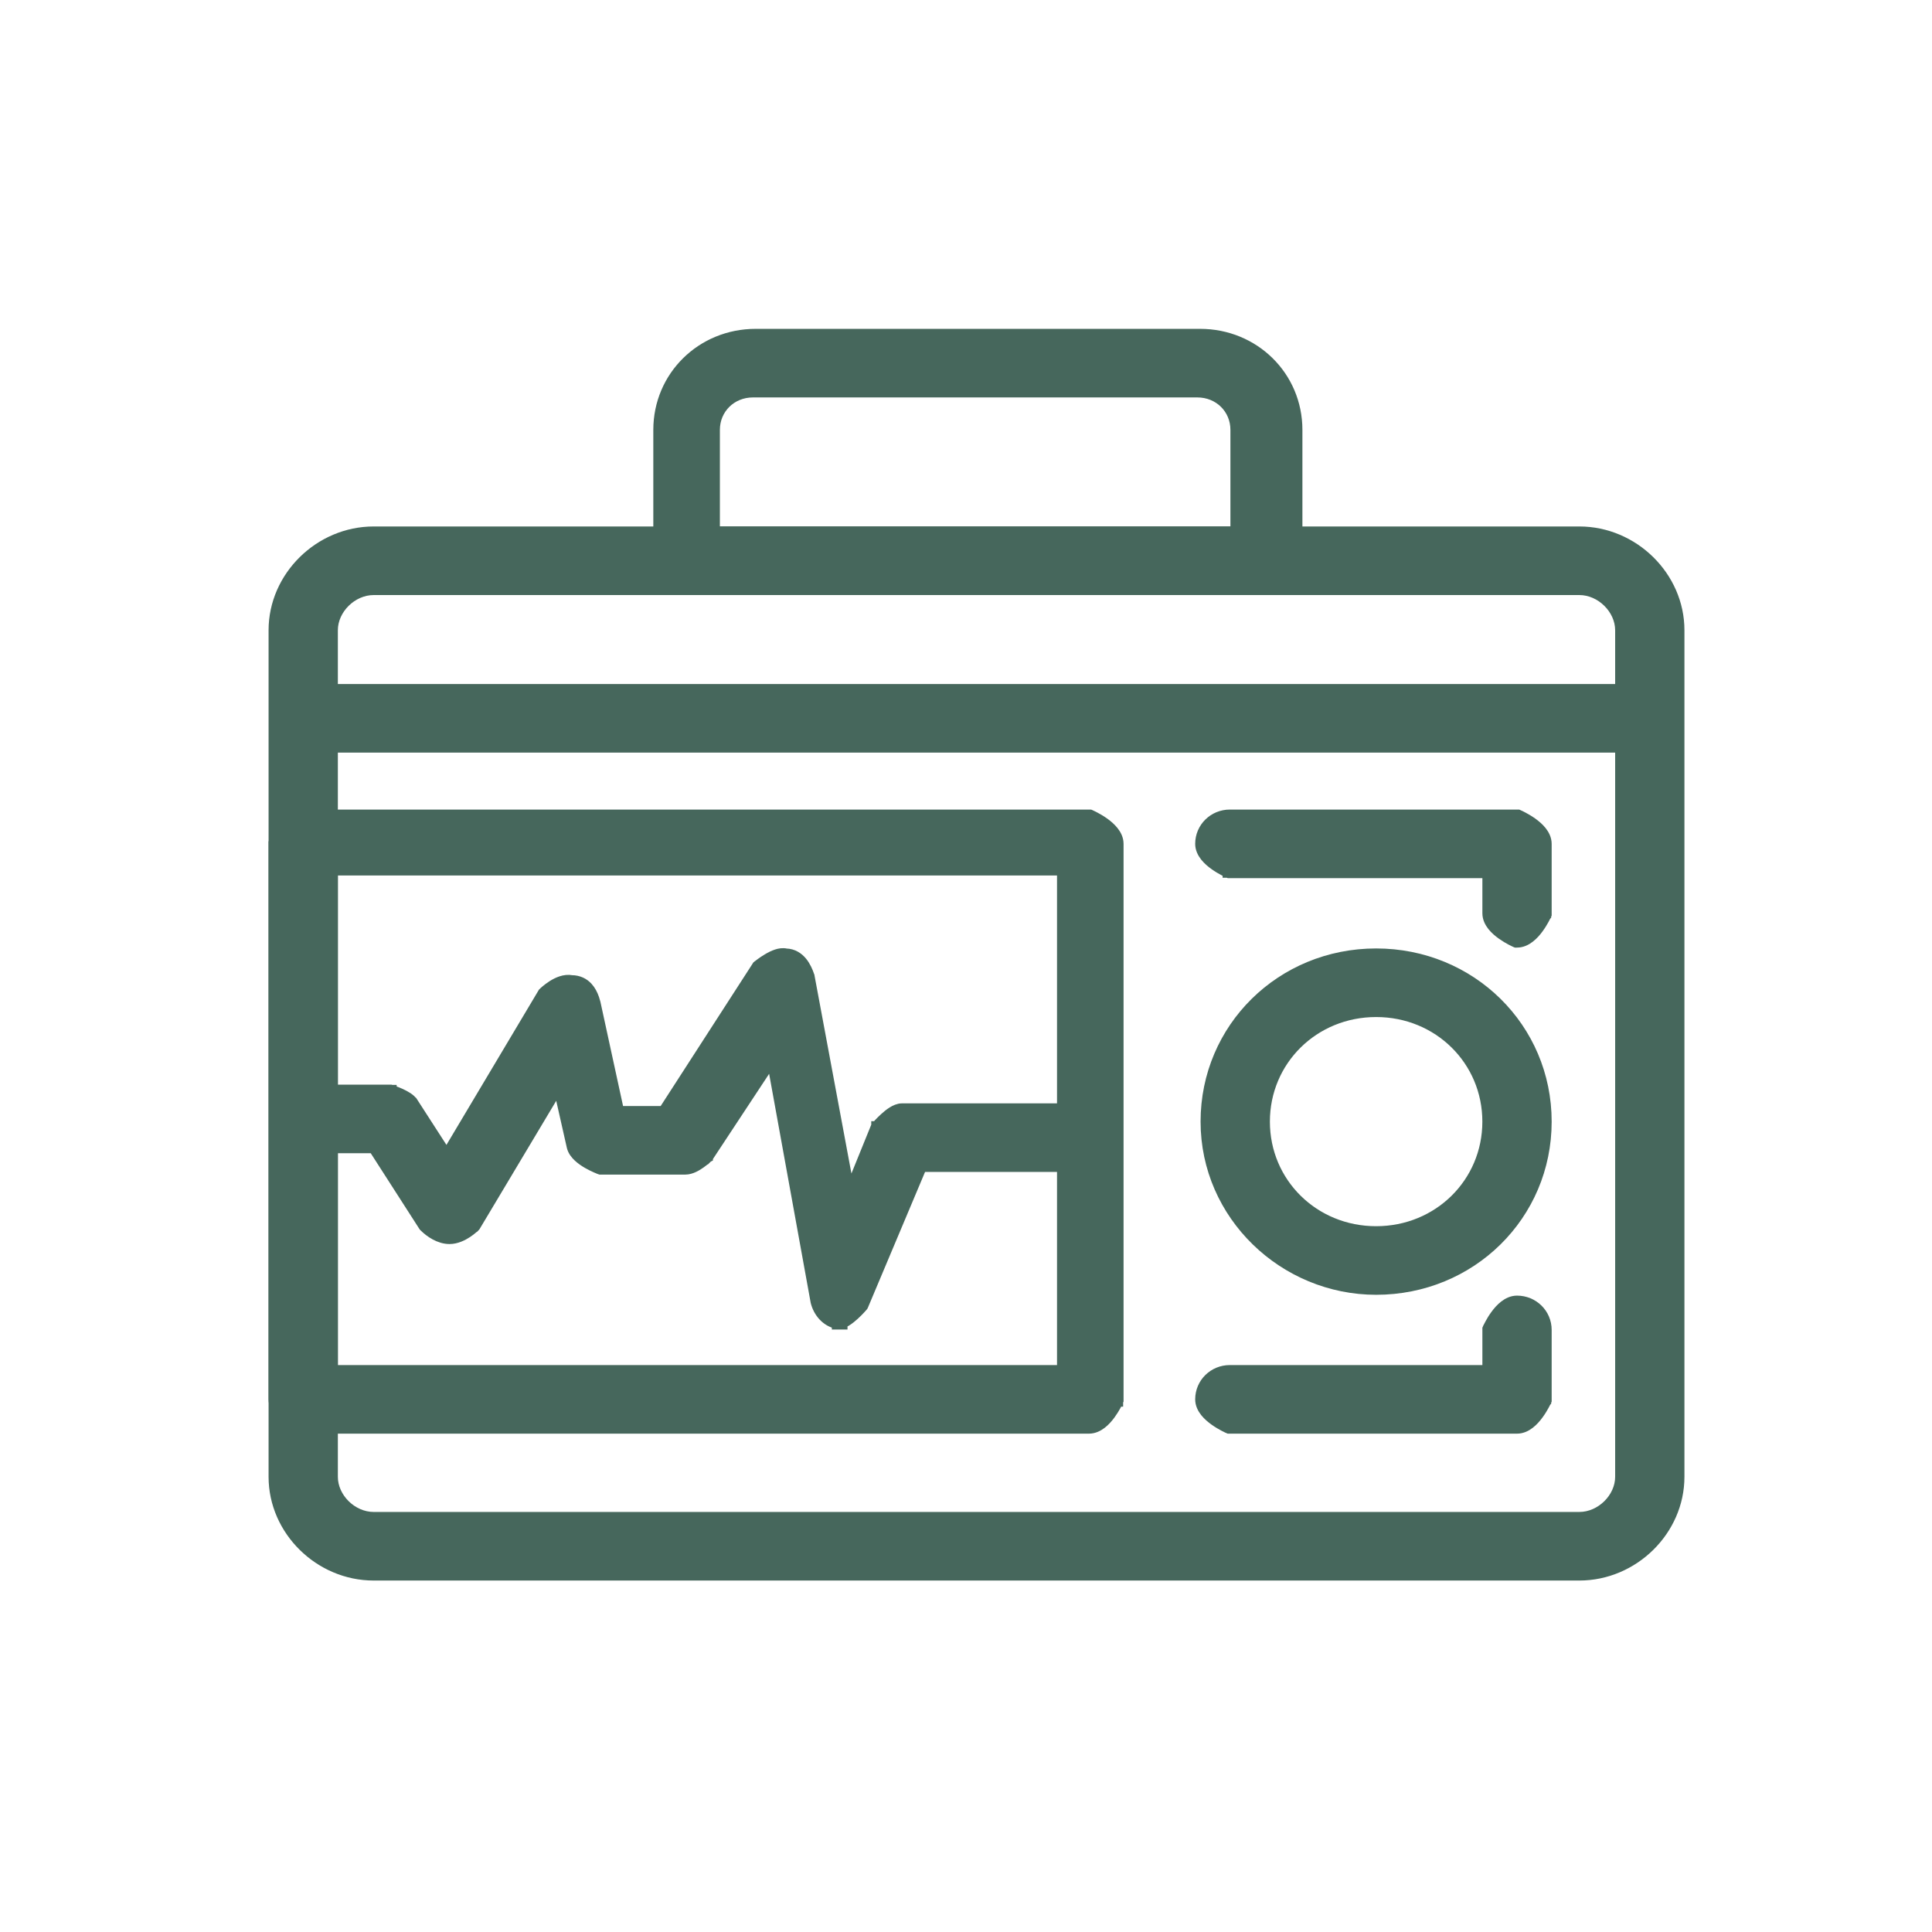 <svg width="72" height="72" viewBox="0 0 72 72" fill="none" xmlns="http://www.w3.org/2000/svg">
<mask id="mask0_1491_2835" style="mask-type:alpha" maskUnits="userSpaceOnUse" x="0" y="0" width="72" height="72">
<rect width="72" height="72" fill="#D9D9D9"/>
</mask>
<g mask="url(#mask0_1491_2835)">
</g>
<path d="M58.857 19.811C60.879 19.811 62.583 21.487 62.583 23.486V55.037C62.583 57.036 60.878 58.711 58.857 58.711H13.925C11.904 58.711 10.2 57.036 10.2 55.037V23.486C10.2 21.487 11.904 19.811 13.925 19.811H58.857ZM13.925 21.985C13.12 21.985 12.4 22.699 12.4 23.486V55.037C12.4 55.824 13.12 56.537 13.925 56.537H58.857C59.663 56.537 60.382 55.824 60.383 55.037V23.486C60.382 22.699 59.663 21.985 58.857 21.985H13.925Z" fill="#46675C" stroke="#46675C" stroke-width="0.382"/>
<path d="M61.421 25.683L61.458 25.7H61.459C61.46 25.7 61.461 25.7 61.462 25.701C61.464 25.702 61.467 25.704 61.471 25.706C61.478 25.709 61.49 25.714 61.503 25.721C61.53 25.733 61.567 25.752 61.612 25.776C61.702 25.824 61.824 25.893 61.946 25.98C62.068 26.067 62.197 26.175 62.298 26.302C62.398 26.427 62.481 26.587 62.482 26.77C62.482 27.376 61.989 27.857 61.381 27.857H11.462L11.425 27.842H11.424V27.841C11.423 27.84 11.422 27.84 11.421 27.84C11.419 27.839 11.416 27.837 11.412 27.836C11.405 27.832 11.393 27.828 11.38 27.821C11.353 27.808 11.316 27.789 11.271 27.765C11.181 27.718 11.059 27.648 10.937 27.56C10.815 27.474 10.686 27.366 10.585 27.239C10.485 27.113 10.402 26.954 10.402 26.77C10.402 26.165 10.894 25.683 11.502 25.683H61.421Z" fill="#46675C" stroke="#46675C" stroke-width="0.382"/>
<path d="M44.722 12.446C46.743 12.446 48.346 14.022 48.346 16.021V20.939L48.329 20.977C48.329 20.978 48.328 20.98 48.327 20.981C48.326 20.983 48.325 20.987 48.323 20.99C48.32 20.998 48.314 21.008 48.308 21.021C48.295 21.048 48.276 21.085 48.252 21.13C48.204 21.219 48.132 21.338 48.044 21.459C47.956 21.579 47.846 21.707 47.718 21.806C47.59 21.904 47.43 21.985 47.246 21.985H25.599L25.561 21.97L25.561 21.969C25.56 21.968 25.559 21.968 25.558 21.968C25.555 21.967 25.552 21.965 25.549 21.964C25.541 21.96 25.53 21.955 25.517 21.948C25.49 21.935 25.452 21.917 25.407 21.894C25.317 21.846 25.196 21.776 25.073 21.689C24.952 21.602 24.822 21.494 24.722 21.367C24.622 21.241 24.538 21.082 24.538 20.898V16.021C24.538 14.023 26.141 12.447 28.162 12.446H44.722ZM28.061 14.62C27.256 14.62 26.637 15.234 26.637 16.021V19.811H46.045V16.021C46.045 15.234 45.427 14.62 44.621 14.62H28.061Z" fill="#46675C" stroke="#46675C" stroke-width="0.382"/>
<path d="M40.622 30.361L40.658 30.378H40.659H40.66L40.672 30.384C40.679 30.387 40.69 30.392 40.703 30.398C40.73 30.411 40.768 30.43 40.813 30.454C40.903 30.502 41.025 30.571 41.147 30.658C41.268 30.744 41.397 30.853 41.498 30.98C41.598 31.105 41.681 31.265 41.681 31.448V52.191L41.665 52.228V52.23L41.664 52.23L41.663 52.232C41.662 52.234 41.66 52.238 41.659 52.241C41.655 52.249 41.65 52.26 41.643 52.273C41.63 52.3 41.612 52.337 41.588 52.382C41.539 52.471 41.468 52.59 41.38 52.711C41.292 52.831 41.182 52.959 41.053 53.058C40.926 53.156 40.765 53.237 40.582 53.237H11.26L11.223 53.221H11.222C11.222 53.22 11.22 53.22 11.219 53.22C11.217 53.219 11.214 53.218 11.211 53.216C11.203 53.212 11.192 53.207 11.178 53.2C11.152 53.187 11.114 53.168 11.069 53.145C10.979 53.097 10.857 53.028 10.735 52.94C10.614 52.854 10.484 52.746 10.383 52.619C10.284 52.493 10.2 52.334 10.2 52.15V31.407L10.217 31.37V31.368L10.218 31.366C10.219 31.364 10.222 31.361 10.223 31.357C10.227 31.35 10.232 31.339 10.238 31.326C10.251 31.3 10.27 31.262 10.295 31.217C10.343 31.128 10.413 31.008 10.502 30.888C10.589 30.768 10.7 30.64 10.828 30.541C10.956 30.442 11.117 30.361 11.3 30.361H40.622ZM12.4 51.063H39.583V32.435H12.4V51.063Z" fill="#46675C" stroke="#46675C" stroke-width="0.382"/>
<path d="M51.284 35.537C54.82 35.537 57.635 38.307 57.635 41.8C57.635 45.292 54.82 48.062 51.284 48.062C47.851 48.062 44.933 45.294 44.933 41.8C44.933 38.307 47.748 35.537 51.284 35.537ZM51.284 37.711C48.964 37.711 47.134 39.519 47.134 41.8C47.134 44.08 48.964 45.888 51.284 45.888C53.604 45.888 55.434 44.08 55.434 41.8C55.434 39.519 53.604 37.711 51.284 37.711Z" fill="#46675C" stroke="#46675C" stroke-width="0.382"/>
<path d="M56.575 30.361L56.612 30.378H56.613C56.613 30.378 56.614 30.378 56.615 30.379C56.618 30.38 56.62 30.382 56.624 30.384C56.632 30.387 56.643 30.392 56.657 30.398C56.683 30.411 56.721 30.43 56.766 30.454C56.856 30.502 56.977 30.571 57.1 30.658C57.221 30.745 57.351 30.853 57.452 30.98C57.551 31.105 57.635 31.265 57.635 31.448V34.077L57.617 34.115V34.116C57.617 34.117 57.617 34.118 57.617 34.119C57.615 34.121 57.613 34.124 57.612 34.128C57.608 34.135 57.603 34.146 57.597 34.159C57.584 34.186 57.565 34.223 57.54 34.268C57.492 34.356 57.421 34.476 57.332 34.597C57.245 34.717 57.135 34.844 57.006 34.943C56.879 35.042 56.718 35.123 56.535 35.123H56.494L56.458 35.107L56.457 35.106H56.456L56.454 35.105C56.452 35.105 56.449 35.103 56.446 35.102C56.438 35.098 56.427 35.092 56.413 35.086C56.386 35.073 56.348 35.055 56.303 35.031C56.213 34.984 56.092 34.913 55.97 34.826C55.849 34.74 55.719 34.632 55.618 34.505C55.519 34.379 55.435 34.22 55.435 34.036V32.535H45.792L45.755 32.52H45.754V32.519C45.754 32.518 45.752 32.518 45.751 32.518C45.749 32.517 45.746 32.515 45.742 32.514C45.735 32.51 45.724 32.505 45.71 32.499C45.683 32.486 45.646 32.467 45.601 32.443C45.511 32.396 45.389 32.325 45.267 32.238C45.145 32.152 45.016 32.044 44.915 31.917C44.816 31.791 44.732 31.632 44.732 31.448C44.732 30.843 45.225 30.361 45.832 30.361H56.575Z" fill="#46675C" stroke="#46675C" stroke-width="0.382"/>
<path d="M56.535 48.475C57.142 48.475 57.635 48.956 57.635 49.562V52.191L57.617 52.229V52.23C57.617 52.231 57.617 52.232 57.617 52.233C57.615 52.235 57.613 52.238 57.612 52.242C57.608 52.249 57.603 52.26 57.597 52.273C57.584 52.3 57.565 52.337 57.54 52.381C57.492 52.47 57.421 52.59 57.332 52.71C57.245 52.83 57.135 52.958 57.006 53.057C56.879 53.156 56.718 53.237 56.535 53.237H45.792L45.755 53.221L45.754 53.22C45.754 53.22 45.752 53.22 45.751 53.219C45.749 53.218 45.746 53.217 45.742 53.215C45.735 53.212 45.724 53.206 45.71 53.2C45.684 53.187 45.646 53.169 45.601 53.145C45.511 53.097 45.389 53.027 45.267 52.94C45.145 52.853 45.016 52.745 44.915 52.619C44.816 52.493 44.732 52.334 44.732 52.15C44.732 51.544 45.224 51.063 45.832 51.063H55.435V49.521L55.452 49.484L55.453 49.483V49.482L55.453 49.48C55.454 49.478 55.456 49.475 55.457 49.471C55.461 49.464 55.467 49.453 55.473 49.44C55.486 49.413 55.505 49.375 55.53 49.331C55.578 49.242 55.648 49.122 55.737 49.002C55.824 48.882 55.934 48.754 56.063 48.655C56.19 48.556 56.351 48.475 56.535 48.475Z" fill="#46675C" stroke="#46675C" stroke-width="0.382"/>
<path d="M29.295 35.539C29.558 35.547 29.752 35.68 29.887 35.842C30.022 36.005 30.107 36.206 30.16 36.364L30.165 36.376L30.167 36.39L31.662 44.409L32.629 42.027L32.641 41.998L32.66 41.975V41.974H32.661L32.662 41.972C32.663 41.971 32.665 41.969 32.667 41.966C32.671 41.961 32.678 41.954 32.686 41.946C32.701 41.928 32.723 41.904 32.75 41.874C32.804 41.816 32.881 41.738 32.968 41.659C33.054 41.58 33.155 41.496 33.259 41.432C33.357 41.371 33.484 41.31 33.614 41.31H40.521L40.557 41.326L40.558 41.327H40.559L40.561 41.328C40.563 41.328 40.566 41.33 40.569 41.331C40.577 41.335 40.588 41.34 40.602 41.346C40.629 41.359 40.667 41.378 40.712 41.402C40.802 41.449 40.923 41.52 41.045 41.607C41.166 41.693 41.296 41.801 41.397 41.928C41.496 42.054 41.58 42.213 41.58 42.397C41.58 43.002 41.088 43.484 40.481 43.484H34.347L32.175 48.642L32.163 48.668L32.145 48.691L32.143 48.694C32.142 48.695 32.14 48.696 32.138 48.699C32.134 48.703 32.128 48.711 32.12 48.719C32.105 48.736 32.082 48.762 32.055 48.791C32 48.85 31.924 48.928 31.837 49.007C31.751 49.086 31.65 49.169 31.546 49.234C31.5 49.262 31.448 49.29 31.393 49.312V49.356H31.191V49.333C30.785 49.248 30.5 48.912 30.399 48.515L30.397 48.502L28.766 39.515L26.403 43.099L26.392 43.116L26.378 43.13L26.243 42.993L26.377 43.13V43.131L26.375 43.132C26.374 43.133 26.373 43.135 26.371 43.136C26.368 43.14 26.362 43.145 26.356 43.151C26.343 43.163 26.325 43.18 26.302 43.2C26.256 43.24 26.191 43.294 26.115 43.348C26.04 43.402 25.95 43.459 25.856 43.503C25.763 43.546 25.651 43.583 25.536 43.583H22.372L22.34 43.572L22.337 43.57C22.335 43.569 22.332 43.568 22.329 43.567C22.323 43.564 22.312 43.561 22.3 43.556C22.276 43.546 22.242 43.532 22.201 43.514C22.12 43.478 22.009 43.425 21.894 43.359C21.78 43.293 21.656 43.209 21.552 43.112C21.45 43.016 21.351 42.893 21.313 42.743L21.312 42.738L20.81 40.516L17.724 45.68L17.711 45.701L17.695 45.718H17.694L17.688 45.724C17.684 45.728 17.678 45.733 17.671 45.74C17.657 45.752 17.638 45.769 17.613 45.789C17.565 45.83 17.496 45.886 17.412 45.941C17.251 46.047 17.011 46.171 16.752 46.171C16.374 46.171 16.024 45.93 15.81 45.718L15.795 45.703L15.783 45.685L13.921 42.786H11.462L11.425 42.771L11.424 42.77C11.423 42.77 11.422 42.769 11.421 42.769C11.419 42.768 11.416 42.767 11.412 42.765C11.405 42.762 11.393 42.757 11.38 42.75C11.353 42.738 11.316 42.718 11.271 42.695C11.181 42.647 11.059 42.578 10.937 42.491C10.815 42.404 10.686 42.295 10.585 42.168C10.485 42.043 10.402 41.883 10.402 41.7C10.402 41.094 10.894 40.613 11.502 40.613H14.562L14.59 40.622H14.591V40.623H14.593C14.594 40.624 14.596 40.624 14.599 40.625C14.604 40.627 14.611 40.629 14.62 40.632C14.638 40.638 14.663 40.648 14.694 40.66C14.755 40.682 14.839 40.715 14.926 40.754C15.012 40.794 15.107 40.843 15.19 40.897C15.261 40.944 15.347 41.011 15.398 41.099H15.399L16.644 43.029L20.223 37.024L20.235 37.003L20.254 36.985L20.255 36.983C20.256 36.981 20.259 36.98 20.261 36.978C20.265 36.974 20.272 36.967 20.28 36.959C20.297 36.944 20.32 36.923 20.349 36.899C20.407 36.85 20.491 36.786 20.588 36.724C20.763 36.613 21.036 36.48 21.31 36.533C21.559 36.536 21.758 36.633 21.904 36.793C22.012 36.911 22.087 37.058 22.141 37.214L22.188 37.373L22.19 37.379L23.066 41.41H24.725L28.203 36.023L28.219 35.997L28.242 35.979L28.243 35.978L28.245 35.977C28.247 35.976 28.249 35.974 28.251 35.972C28.256 35.968 28.263 35.962 28.273 35.955C28.291 35.94 28.317 35.92 28.35 35.896C28.415 35.848 28.506 35.786 28.608 35.726C28.708 35.666 28.826 35.605 28.944 35.567C29.046 35.533 29.172 35.511 29.295 35.539Z" fill="#46675C" stroke="#46675C" stroke-width="0.382"/>
</svg>

